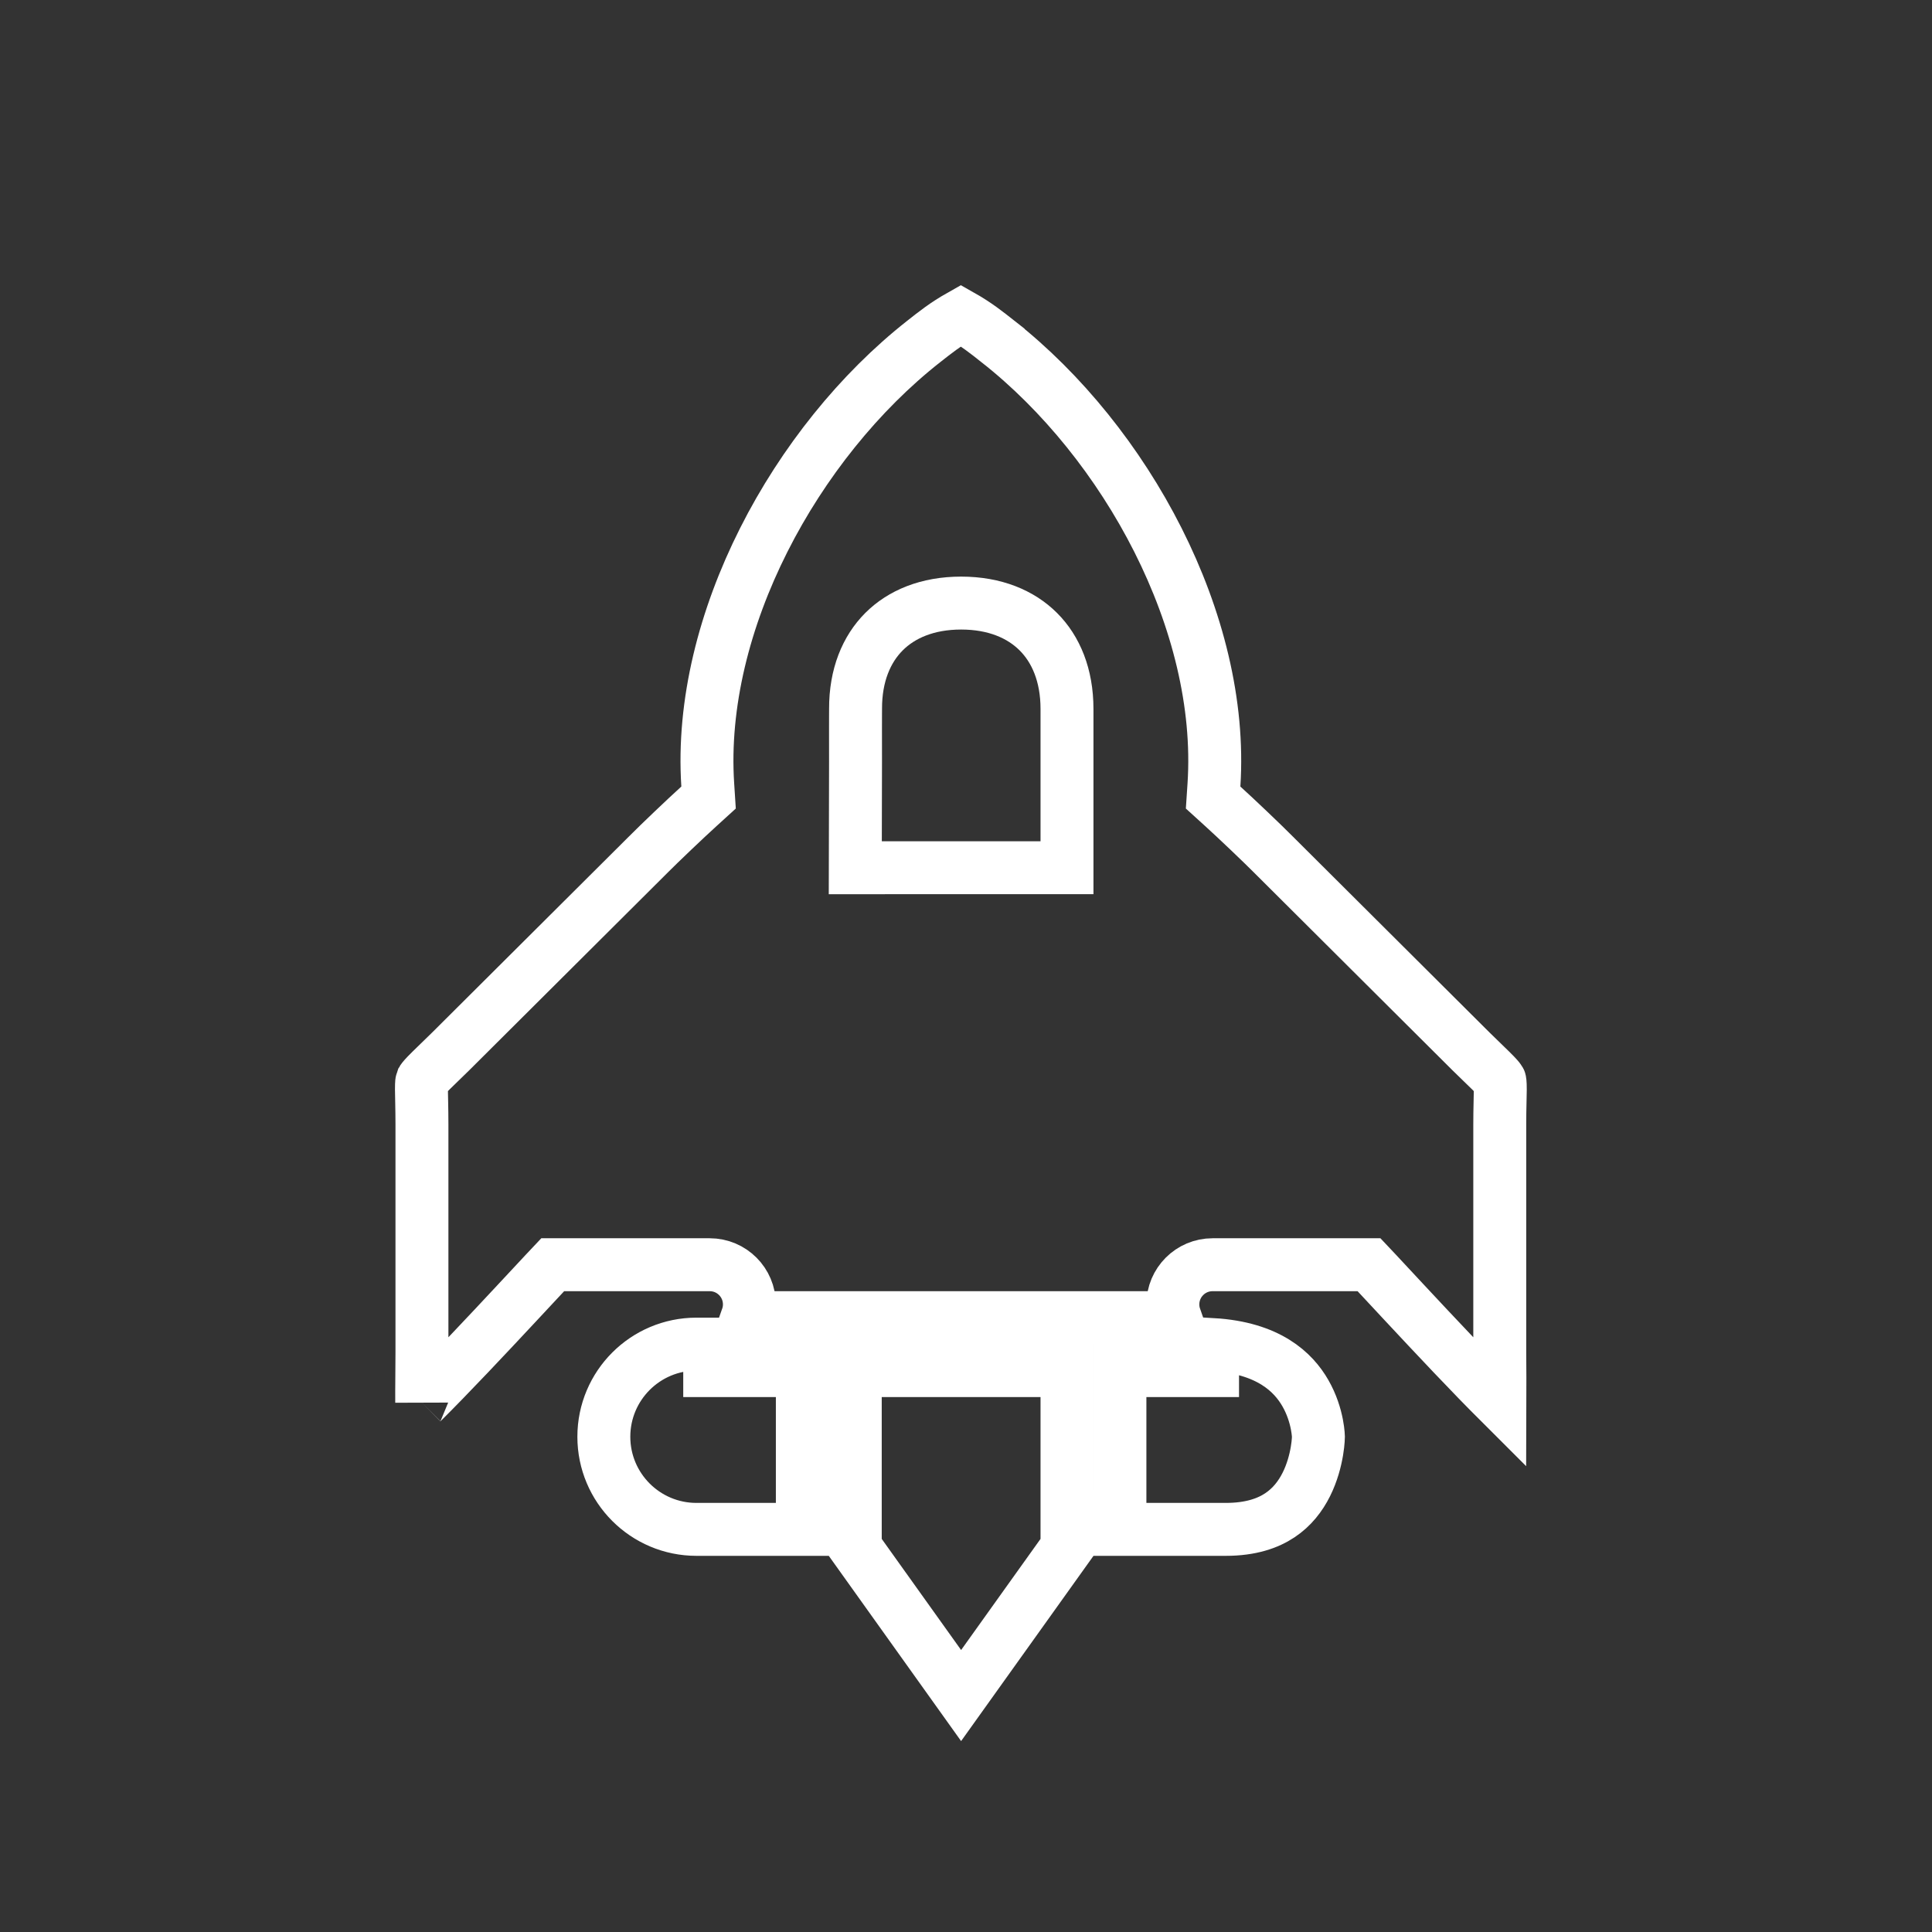 <svg width="73" height="73" viewBox="0 0 73 73" fill="none" xmlns="http://www.w3.org/2000/svg">
<rect x="0" y="0" width="73" height="73" fill="#333333" stroke="none"/>
<path d="M26.316 50.787H26.816V51.787H30.316V57.287H32.316V51.787H40.316V57.287H42.316V51.787H45.816V50.803C47.939 50.929 48.871 51.852 49.324 52.641C49.568 53.066 49.694 53.492 49.757 53.815C49.788 53.974 49.803 54.105 49.81 54.19C49.814 54.231 49.816 54.262 49.816 54.279V54.284C49.816 54.287 49.816 54.294 49.815 54.305C49.815 54.326 49.814 54.361 49.81 54.409C49.804 54.506 49.789 54.65 49.76 54.826C49.7 55.182 49.583 55.642 49.359 56.09C49.137 56.534 48.82 56.947 48.363 57.252C47.913 57.553 47.266 57.787 46.316 57.787H40.802L40.503 58.206L36.315 64.066L32.129 58.206L31.83 57.787H26.316C24.383 57.787 22.816 56.22 22.816 54.287C22.816 52.354 24.383 50.787 26.316 50.787ZM36.306 11.925C36.911 12.267 37.275 12.562 37.715 12.908V12.909C42.545 16.71 46.27 23.517 45.869 29.653L45.837 30.135L46.195 30.46C46.69 30.908 47.676 31.846 48.145 32.317L48.148 32.321L55.578 39.723L55.58 39.725C56.035 40.174 56.286 40.405 56.486 40.613C56.626 40.759 56.662 40.816 56.669 40.829C56.67 40.831 56.689 40.886 56.688 41.165C56.687 41.307 56.683 41.472 56.678 41.696C56.673 41.915 56.668 42.175 56.668 42.483V51.09C56.668 51.759 56.68 52.381 56.677 52.996L56.675 52.994C56.176 52.502 55.546 51.851 54.906 51.178C53.613 49.818 52.35 48.448 52.023 48.101L51.727 47.787H45.816C44.988 47.787 44.316 48.459 44.316 49.287C44.316 49.465 44.348 49.632 44.402 49.787H28.23C28.285 49.631 28.316 49.463 28.316 49.287C28.316 48.459 27.645 47.787 26.816 47.787H20.885L20.589 48.101C20.261 48.448 18.998 49.818 17.705 51.178C17.065 51.851 16.435 52.502 15.937 52.994C15.936 52.995 15.934 52.995 15.934 52.996C15.93 52.382 15.943 51.759 15.943 51.09V42.483C15.943 42.175 15.938 41.915 15.934 41.696C15.929 41.472 15.924 41.307 15.924 41.165C15.923 40.886 15.941 40.831 15.942 40.829C15.949 40.816 15.985 40.759 16.125 40.613C16.325 40.405 16.576 40.174 17.031 39.725L17.033 39.723L24.464 32.321L24.467 32.317C24.936 31.846 25.921 30.908 26.416 30.46L26.773 30.135L26.742 29.653C26.342 23.517 30.065 16.709 34.895 12.908C35.336 12.562 35.7 12.267 36.306 11.925Z" stroke="white" stroke-width="2"/>
<path d="M36.316 22.787C37.589 22.787 38.572 23.207 39.234 23.869C39.897 24.531 40.316 25.514 40.316 26.787V32.787H33.812C33.185 32.79 32.693 32.789 32.317 32.789L32.326 28.789V28.783C32.325 28.455 32.325 27.957 32.325 27.54C32.325 27.332 32.326 27.143 32.326 27.008C32.326 26.94 32.327 26.885 32.327 26.848V26.783C32.323 25.512 32.74 24.53 33.4 23.869C34.061 23.207 35.044 22.787 36.316 22.787Z" stroke="white" stroke-width="2"/>
</svg>
